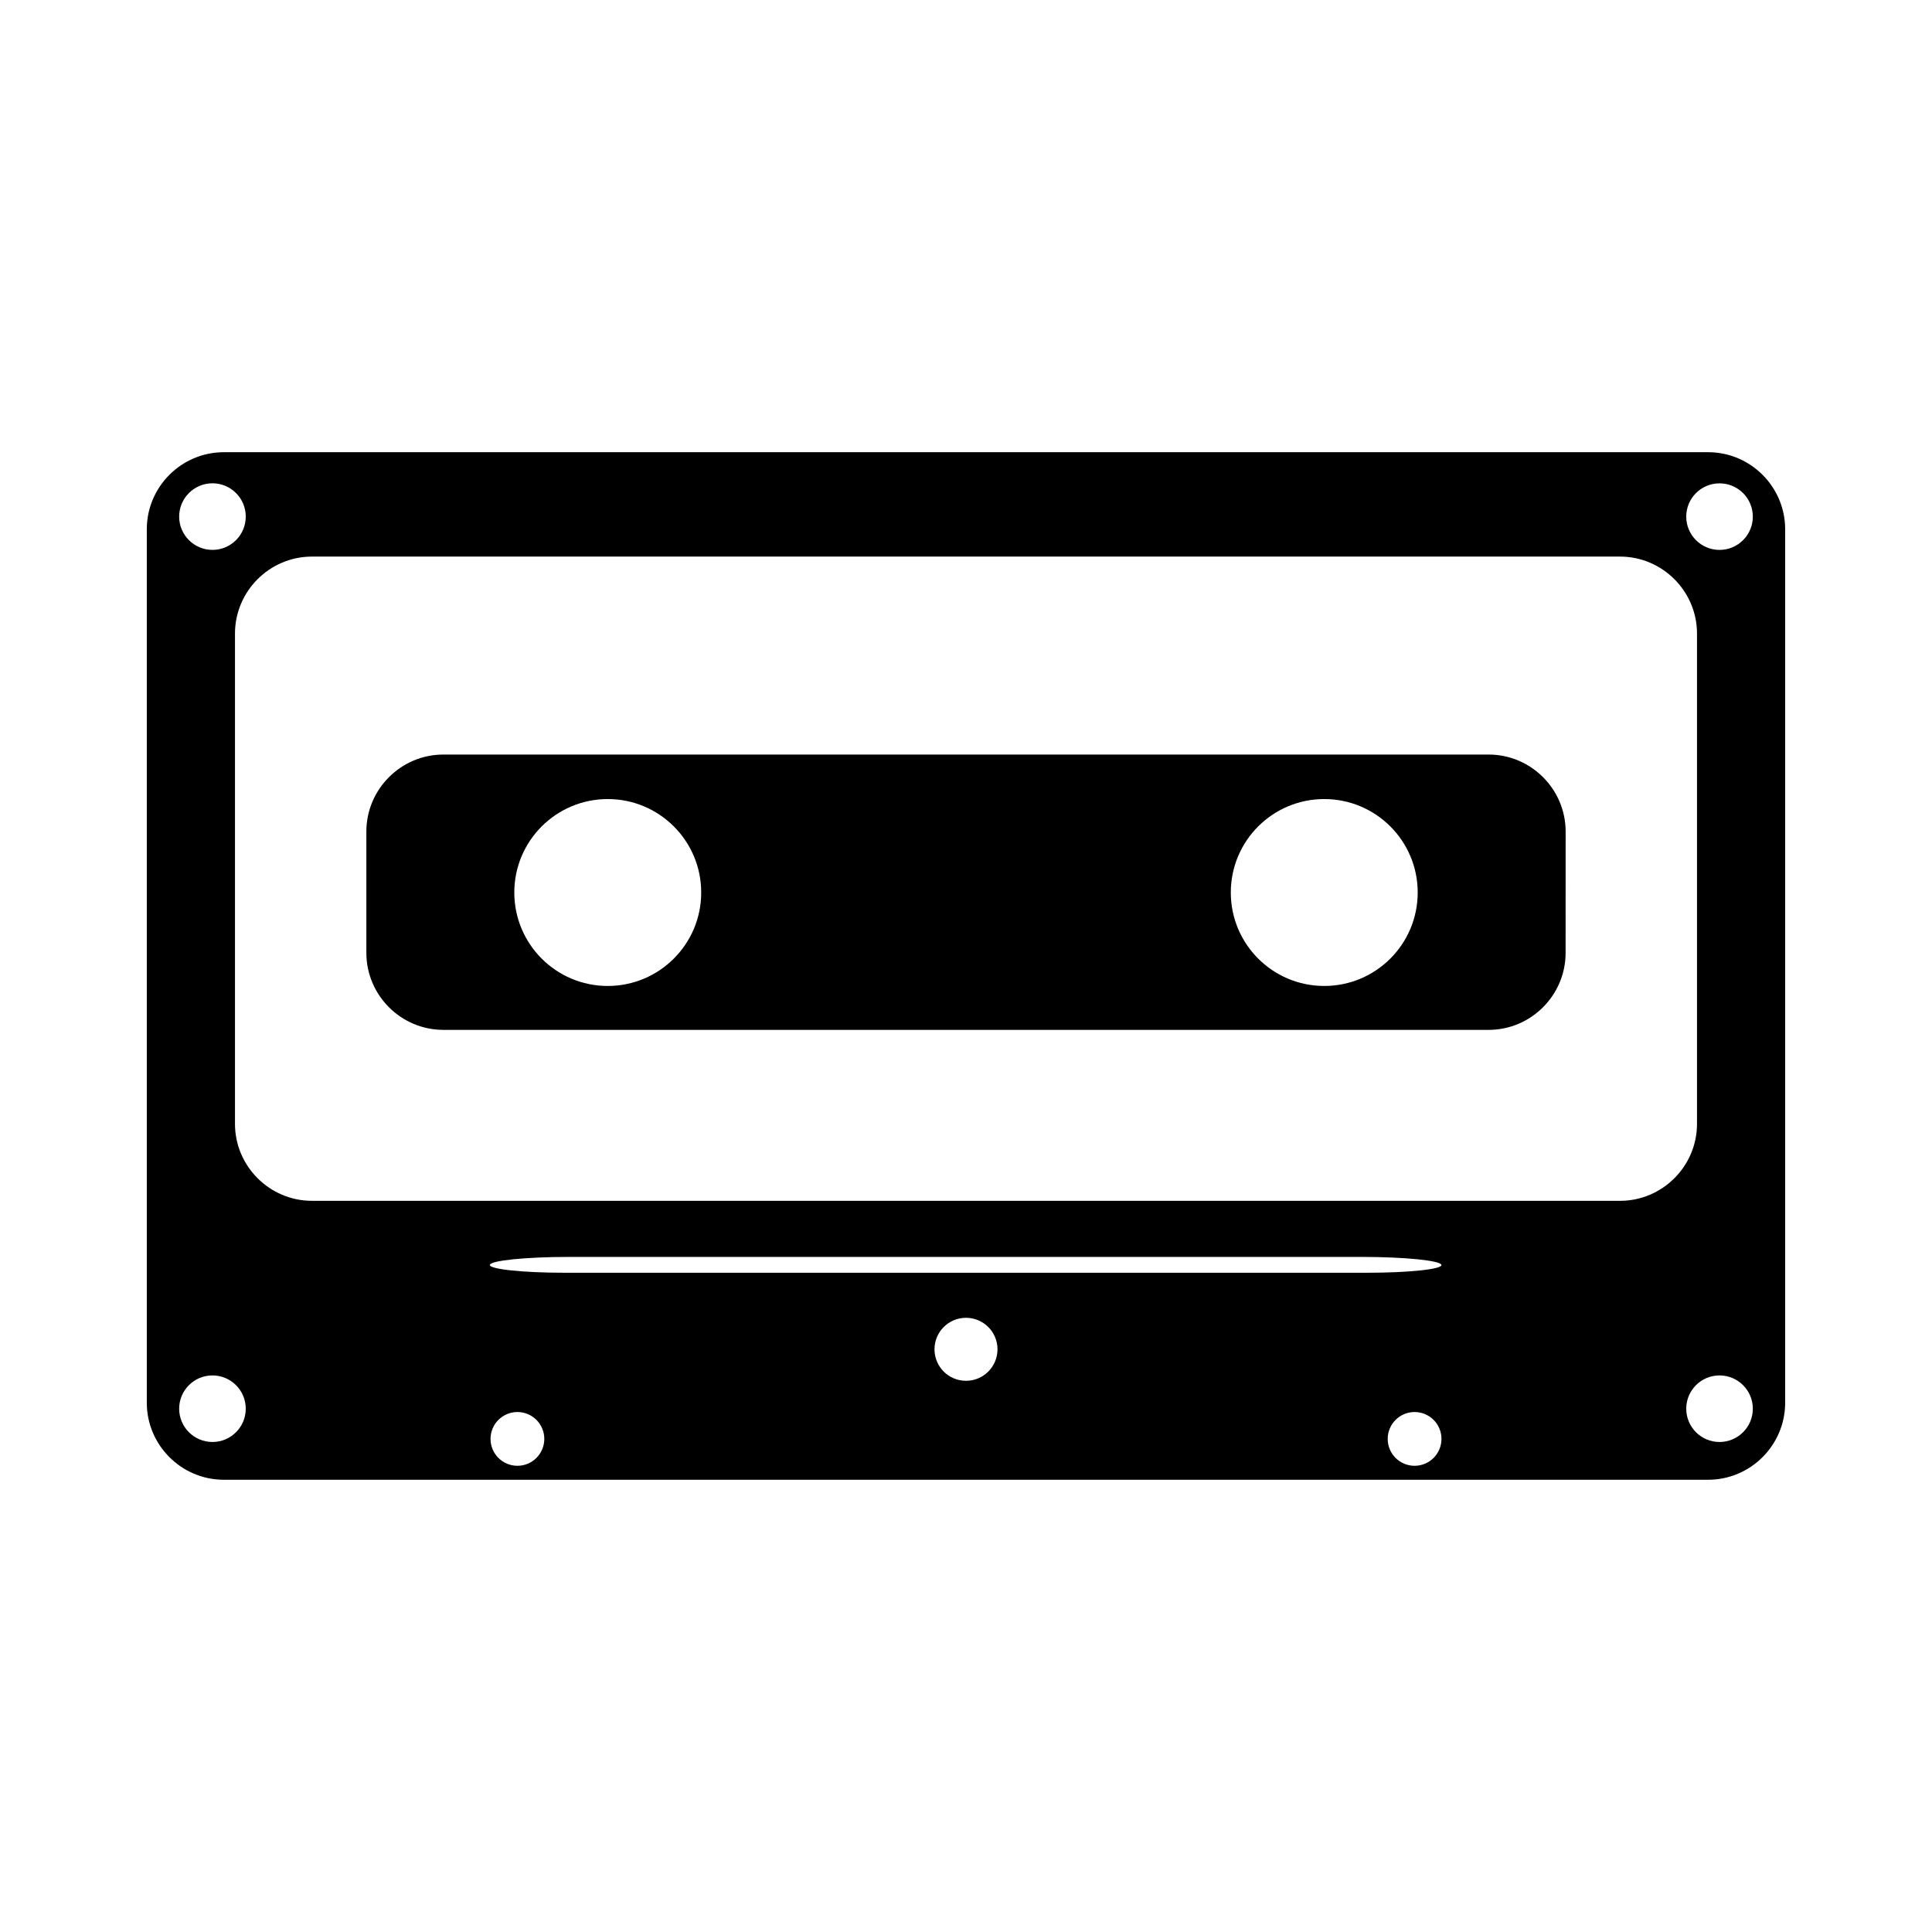 <?xml version="1.0" encoding="UTF-8"?>
<!-- Uploaded to: SVG Repo, www.svgrepo.com, Generator: SVG Repo Mixer Tools -->
<svg fill="#000000" width="800px" height="800px" version="1.1" viewBox="144 144 512 512" xmlns="http://www.w3.org/2000/svg">
 <g>
  <path d="m203.3 263.84c-11.219 0-20.395 9.18-20.395 20.395v231.52c0 11.219 9.18 20.395 20.395 20.395h393.39c11.219 0 20.395-9.18 20.395-20.395v-231.52c0-11.219-9.18-20.395-20.395-20.395zm-2.992 8.238c4.867 0 8.82 3.949 8.82 8.828 0 4.871-3.949 8.82-8.82 8.82-4.875 0-8.828-3.949-8.828-8.82 0-4.875 3.953-8.828 8.828-8.828zm373.02 19.422c11.219 0 20.395 9.18 20.395 20.395v129.94c0 11.219-9.18 20.395-20.395 20.395h-346.66c-11.219 0-20.395-9.18-20.395-20.395v-129.94c0-11.219 9.18-20.395 20.395-20.395zm-373.02 234.64c-4.875 0-8.828-3.949-8.828-8.82 0-4.871 3.949-8.82 8.828-8.82 4.867 0 8.82 3.949 8.82 8.82 0 4.871-3.953 8.82-8.82 8.82zm80.812 6.309c-3.934 0-7.125-3.188-7.125-7.125 0-3.934 3.188-7.125 7.125-7.125 3.934 0 7.125 3.188 7.125 7.125-0.004 3.938-3.191 7.125-7.125 7.125zm118.88-22.523c-4.609 0-8.348-3.738-8.348-8.348s3.738-8.348 8.348-8.348 8.348 3.738 8.348 8.348-3.738 8.348-8.348 8.348zm118.88 22.523c-3.934 0-7.125-3.188-7.125-7.125 0-3.934 3.188-7.125 7.125-7.125 3.934 0 7.125 3.188 7.125 7.125-0.004 3.938-3.191 7.125-7.125 7.125zm-225.07-51.156c-11.219 0-20.207-0.941-19.98-2.098 0.227-1.152 9.594-2.098 20.809-2.098h210.33c11.219 0 20.672 0.941 21.008 2.098 0.336 1.152-8.566 2.098-19.781 2.098zm305.88 44.848c-4.871 0-8.82-3.949-8.82-8.82 0-4.871 3.949-8.82 8.82-8.82s8.828 3.949 8.828 8.82c0 4.871-3.957 8.82-8.828 8.82zm0-236.41c-4.871 0-8.82-3.949-8.82-8.82s3.949-8.82 8.82-8.82 8.828 3.949 8.828 8.82-3.957 8.82-8.828 8.82z"/>
  <path d="m558.91 364.36c0-11.219-9.18-20.395-20.395-20.395h-277.03c-11.219 0-20.395 9.18-20.395 20.395v32.172c0 11.219 9.18 20.395 20.395 20.395h277.02c11.219 0 20.395-9.18 20.395-20.395zm-253.85 40.93c-13.68 0-24.766-11.09-24.766-24.766 0-13.68 11.09-24.766 24.766-24.766 13.68 0 24.766 11.09 24.766 24.766 0.004 13.676-11.086 24.766-24.766 24.766zm189.88 0c-13.68 0-24.766-11.09-24.766-24.766 0-13.68 11.09-24.766 24.766-24.766 13.684 0 24.766 11.09 24.766 24.766 0 13.676-11.082 24.766-24.766 24.766z"/>
 </g>
</svg>